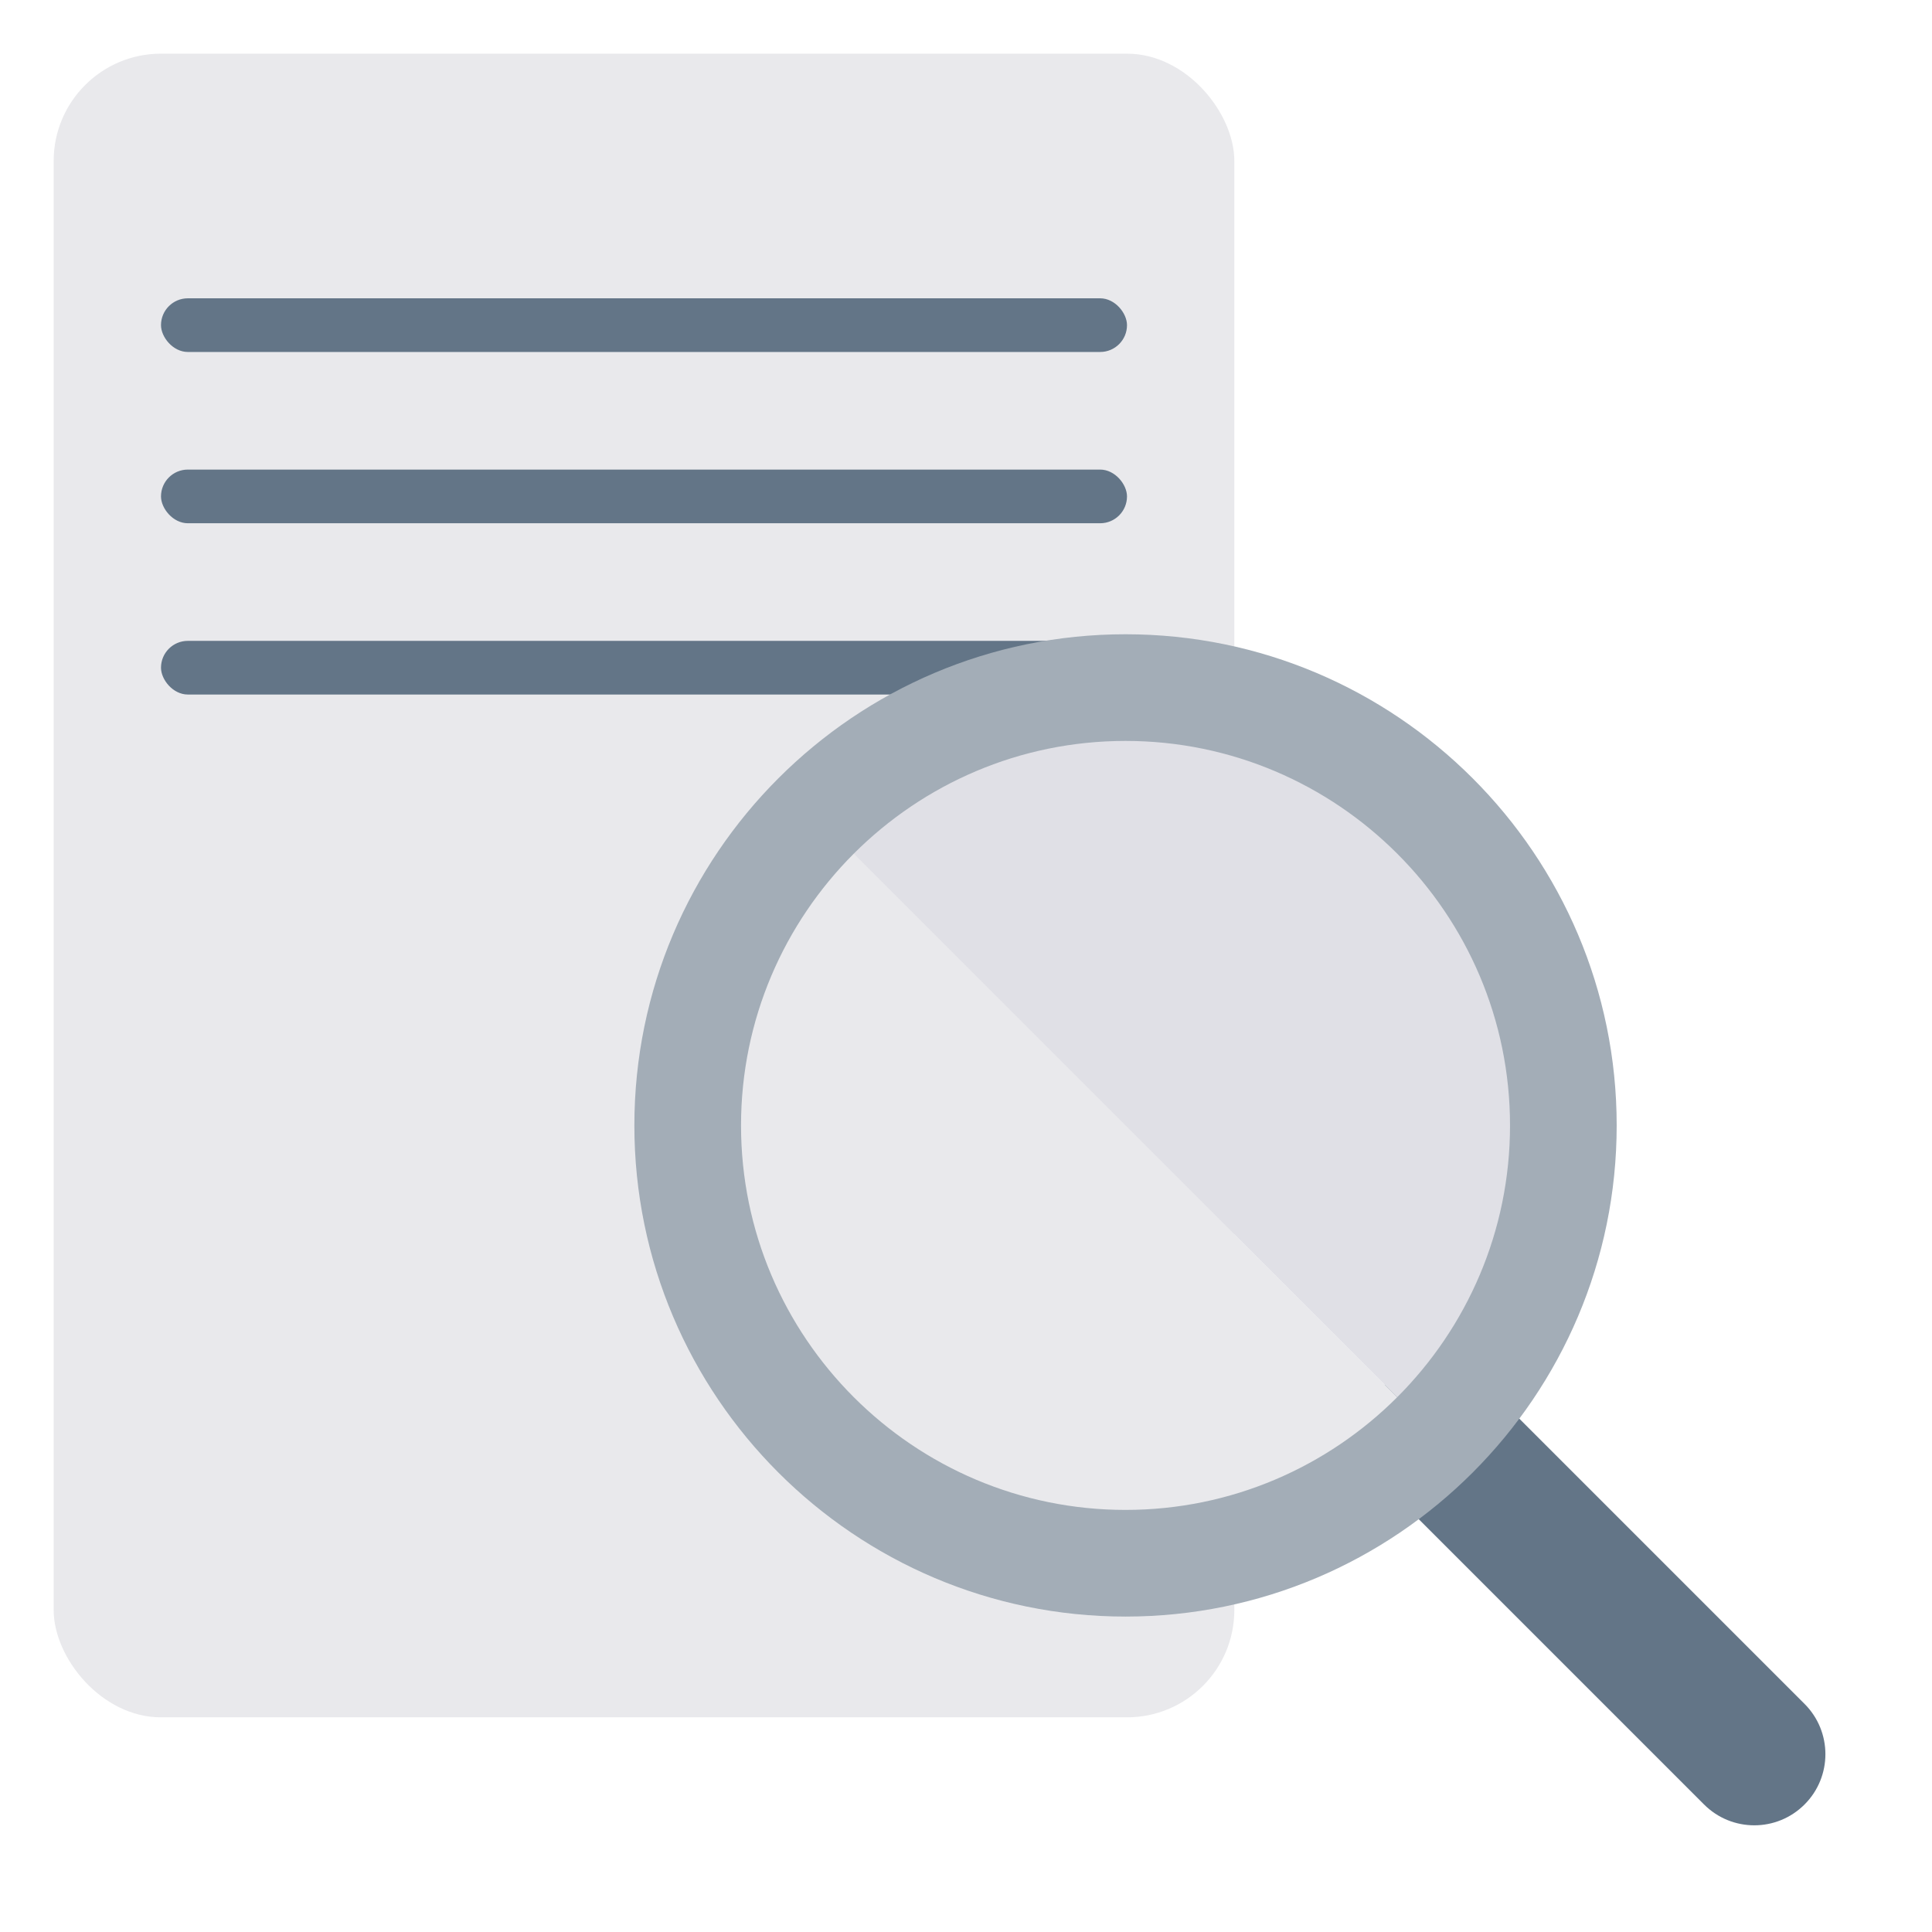 <svg width="72" height="72" viewBox="0 0 72 72" fill="none" xmlns="http://www.w3.org/2000/svg">
<rect x="2" y="2" width="44" height="62" rx="4" fill="#E9E9EC"/>
<rect x="6" y="11.117" width="36" height="2" rx="1" fill="#637587"/>
<rect x="6" y="17.5" width="36" height="2" rx="1" fill="#637587"/>
<rect x="6" y="23.883" width="36" height="2" rx="1" fill="#637587"/>
<g clip-path="url(#clip0_1247_1220)">
<path d="M65.378 68.024C64.699 68.024 64.022 67.765 63.504 67.247L51.604 55.347C50.569 54.313 50.569 52.635 51.604 51.6C52.639 50.566 54.316 50.566 55.351 51.6L67.251 63.5C68.286 64.535 68.286 66.212 67.251 67.247C66.733 67.765 66.056 68.024 65.378 68.024Z" fill="#637587"/>
<path d="M58.256 41.942C58.256 32.946 50.937 25.625 41.939 25.625C37.441 25.625 33.361 27.455 30.406 30.41L53.471 53.475C56.425 50.52 58.256 46.441 58.256 41.942Z" fill="#E0E0E6"/>
<path d="M53.475 53.476L30.41 30.41C27.455 33.365 25.625 37.445 25.625 41.943C25.625 50.94 32.946 58.26 41.942 58.26C46.441 58.26 50.52 56.431 53.475 53.476Z" fill="#E9E9EC"/>
<path d="M41.944 60.245C31.852 60.245 23.641 52.034 23.641 41.942C23.641 31.849 31.852 23.637 41.944 23.637C52.037 23.637 60.249 31.848 60.249 41.942C60.249 52.035 52.038 60.245 41.944 60.245ZM41.944 27.612C34.043 27.612 27.616 34.041 27.616 41.942C27.616 49.843 34.044 56.27 41.944 56.27C49.844 56.27 56.274 49.841 56.274 41.942C56.274 34.042 49.845 27.612 41.944 27.612Z" fill="#A3ADB7"/>
</g>
<defs>
<clipPath id="clip0_1247_1220">
<rect width="53" height="53" fill="white" transform="translate(19 19)"/>
</clipPath>
</defs>
</svg>
